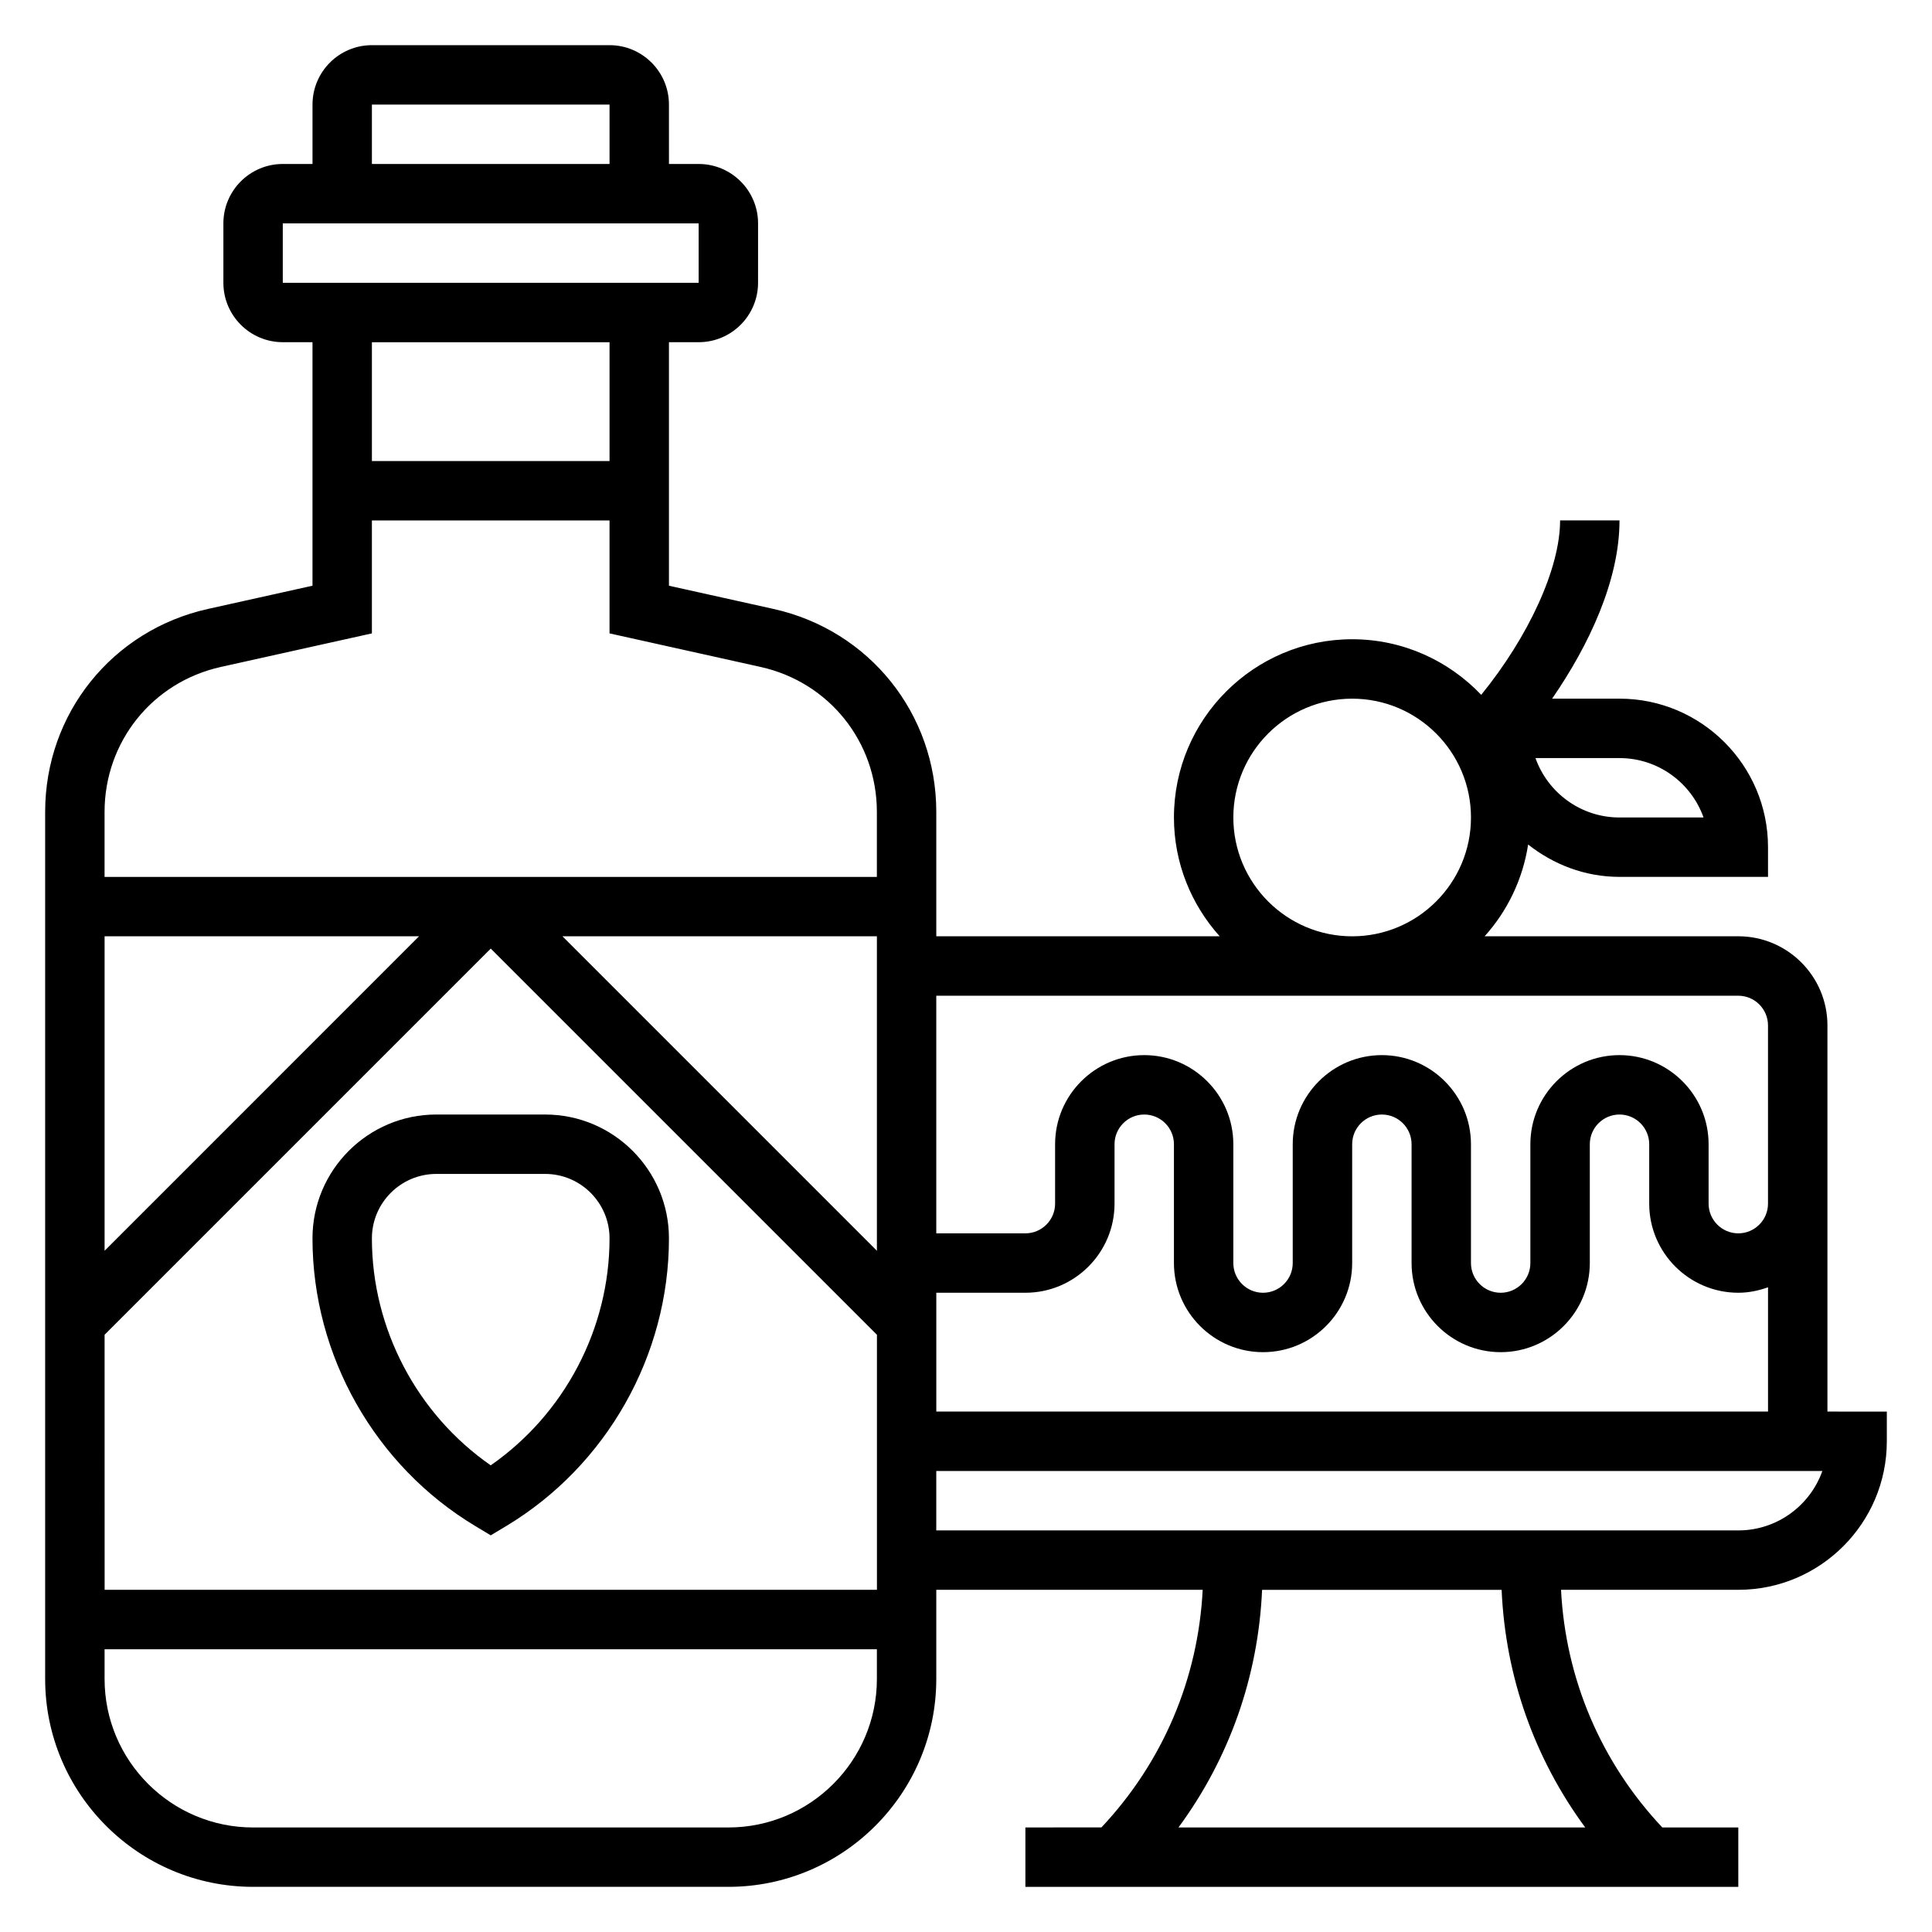 <?xml version="1.0" encoding="UTF-8"?>
<!-- Uploaded to: SVG Repo, www.svgrepo.com, Generator: SVG Repo Mixer Tools -->
<svg fill="#000000" width="800px" height="800px" version="1.1" viewBox="144 144 512 512" xmlns="http://www.w3.org/2000/svg">
 <g>
  <path d="m288.46 439.36h-28.828c-18.098 0-32.82 14.719-32.82 32.816 0 31.055 16.547 60.285 43.18 76.266l4.055 2.441 4.055-2.434c26.629-15.988 43.176-45.219 43.176-76.273 0-18.098-14.719-32.816-32.816-32.816zm-14.414 92.969c-19.531-13.578-31.488-36.203-31.488-60.148 0-9.418 7.66-17.078 17.074-17.078h28.828c9.414 0 17.074 7.66 17.074 17.074 0 23.949-11.957 46.57-31.488 60.152z"/>
  <path d="m628.29 518.08v-102.34c0-13.02-10.598-23.617-23.617-23.617h-67.227c6-6.676 10.102-15.051 11.523-24.316 6.699 5.285 15.035 8.574 24.215 8.574h39.359v-7.871c0-21.703-17.656-39.359-39.359-39.359h-17.855c9.754-14.148 17.855-31.332 17.855-47.234h-15.742c0 12.691-8.352 30.789-20.906 46.223-8.617-9.051-20.746-14.734-34.199-14.734-26.047 0-47.23 21.184-47.23 47.23 0 12.105 4.613 23.121 12.121 31.488h-75.102v-32.961c0-26.023-17.742-48.145-43.148-53.789l-27.699-6.152v-64.535h7.871c8.684 0 15.742-7.062 15.742-15.742l0.004-15.746c0-8.684-7.062-15.742-15.742-15.742h-7.871l-0.004-15.746c0-8.684-7.062-15.742-15.742-15.742h-62.977c-8.684 0-15.742 7.062-15.742 15.742v15.742h-7.875c-8.684 0-15.742 7.062-15.742 15.746v15.742c0 8.684 7.062 15.742 15.742 15.742h7.871v64.535l-27.699 6.156c-25.402 5.644-43.148 27.766-43.148 53.793v229.76c0 30.387 24.727 55.105 55.105 55.105h125.95c30.379 0 55.105-24.719 55.105-55.105v-23.617h70.598c-1.203 23.633-10.586 45.695-26.836 62.977l-20.148 0.004v15.742h188.93v-15.742h-20.145c-16.254-17.277-25.633-39.344-26.836-62.977h46.98c21.703 0 39.359-17.656 39.359-39.359v-7.871zm-236.16 0v-31.488h23.617c13.02 0 23.617-10.598 23.617-23.617v-15.742c0-4.336 3.527-7.871 7.871-7.871s7.871 3.535 7.871 7.871v31.488c0 13.02 10.598 23.617 23.617 23.617s23.617-10.598 23.617-23.617v-31.488c0-4.336 3.527-7.871 7.871-7.871s7.871 3.535 7.871 7.871v31.488c0 13.02 10.598 23.617 23.617 23.617 13.02 0 23.617-10.598 23.617-23.617v-31.488c0-4.336 3.527-7.871 7.871-7.871s7.871 3.535 7.871 7.871v15.742c0 13.02 10.598 23.617 23.617 23.617 2.769 0 5.398-0.566 7.871-1.449v32.938zm-15.742-42.617-83.332-83.336h83.332zm-204.67 22.262 102.34-102.34 102.34 102.34v67.59h-204.67zm0-22.262v-83.336h83.332zm423.74-114.82h-22.27c-10.266 0-19.02-6.582-22.27-15.742h22.27c10.266 0 19.02 6.582 22.27 15.742zm-124.61 0c0-17.367 14.121-31.488 31.488-31.488 17.367 0 31.488 14.121 31.488 31.488 0 17.367-14.121 31.488-31.488 31.488-17.367 0-31.488-14.121-31.488-31.488zm133.82 47.234c4.344 0 7.871 3.535 7.871 7.871v47.23c0 4.336-3.527 7.871-7.871 7.871s-7.871-3.535-7.871-7.871v-15.742c0-13.02-10.598-23.617-23.617-23.617-13.02 0-23.617 10.598-23.617 23.617v31.488c0 4.336-3.527 7.871-7.871 7.871s-7.871-3.535-7.871-7.871v-31.488c0-13.02-10.598-23.617-23.617-23.617s-23.617 10.598-23.617 23.617v31.488c0 4.336-3.527 7.871-7.871 7.871s-7.871-3.535-7.871-7.871v-31.488c0-13.02-10.598-23.617-23.617-23.617s-23.617 10.598-23.617 23.617v15.742c0 4.336-3.527 7.871-7.871 7.871h-23.617v-62.977zm-362.11-236.16h62.977v15.742h-62.977zm-23.617 31.488h110.21v15.742h-110.21zm86.594 31.488v31.488h-62.977v-31.488zm-103.01 86.055 40.031-8.895v-29.93h62.977v29.93l40.027 8.895c18.145 4.031 30.82 19.832 30.82 38.426v17.215h-204.67v-17.215c0-18.594 12.672-34.395 30.816-38.426zm134.5 307.55h-125.95c-21.703 0-39.359-17.656-39.359-39.359v-7.871h204.67v7.871c0 21.699-17.656 39.359-39.359 39.359zm227.08 0h-107.8c13.469-18.285 21.152-40.004 22.16-62.977h63.48c1.004 22.969 8.695 44.688 22.156 62.977zm40.566-78.723h-212.55v-15.742h234.82c-3.25 9.16-12.004 15.742-22.27 15.742z"/>
 </g>
</svg>